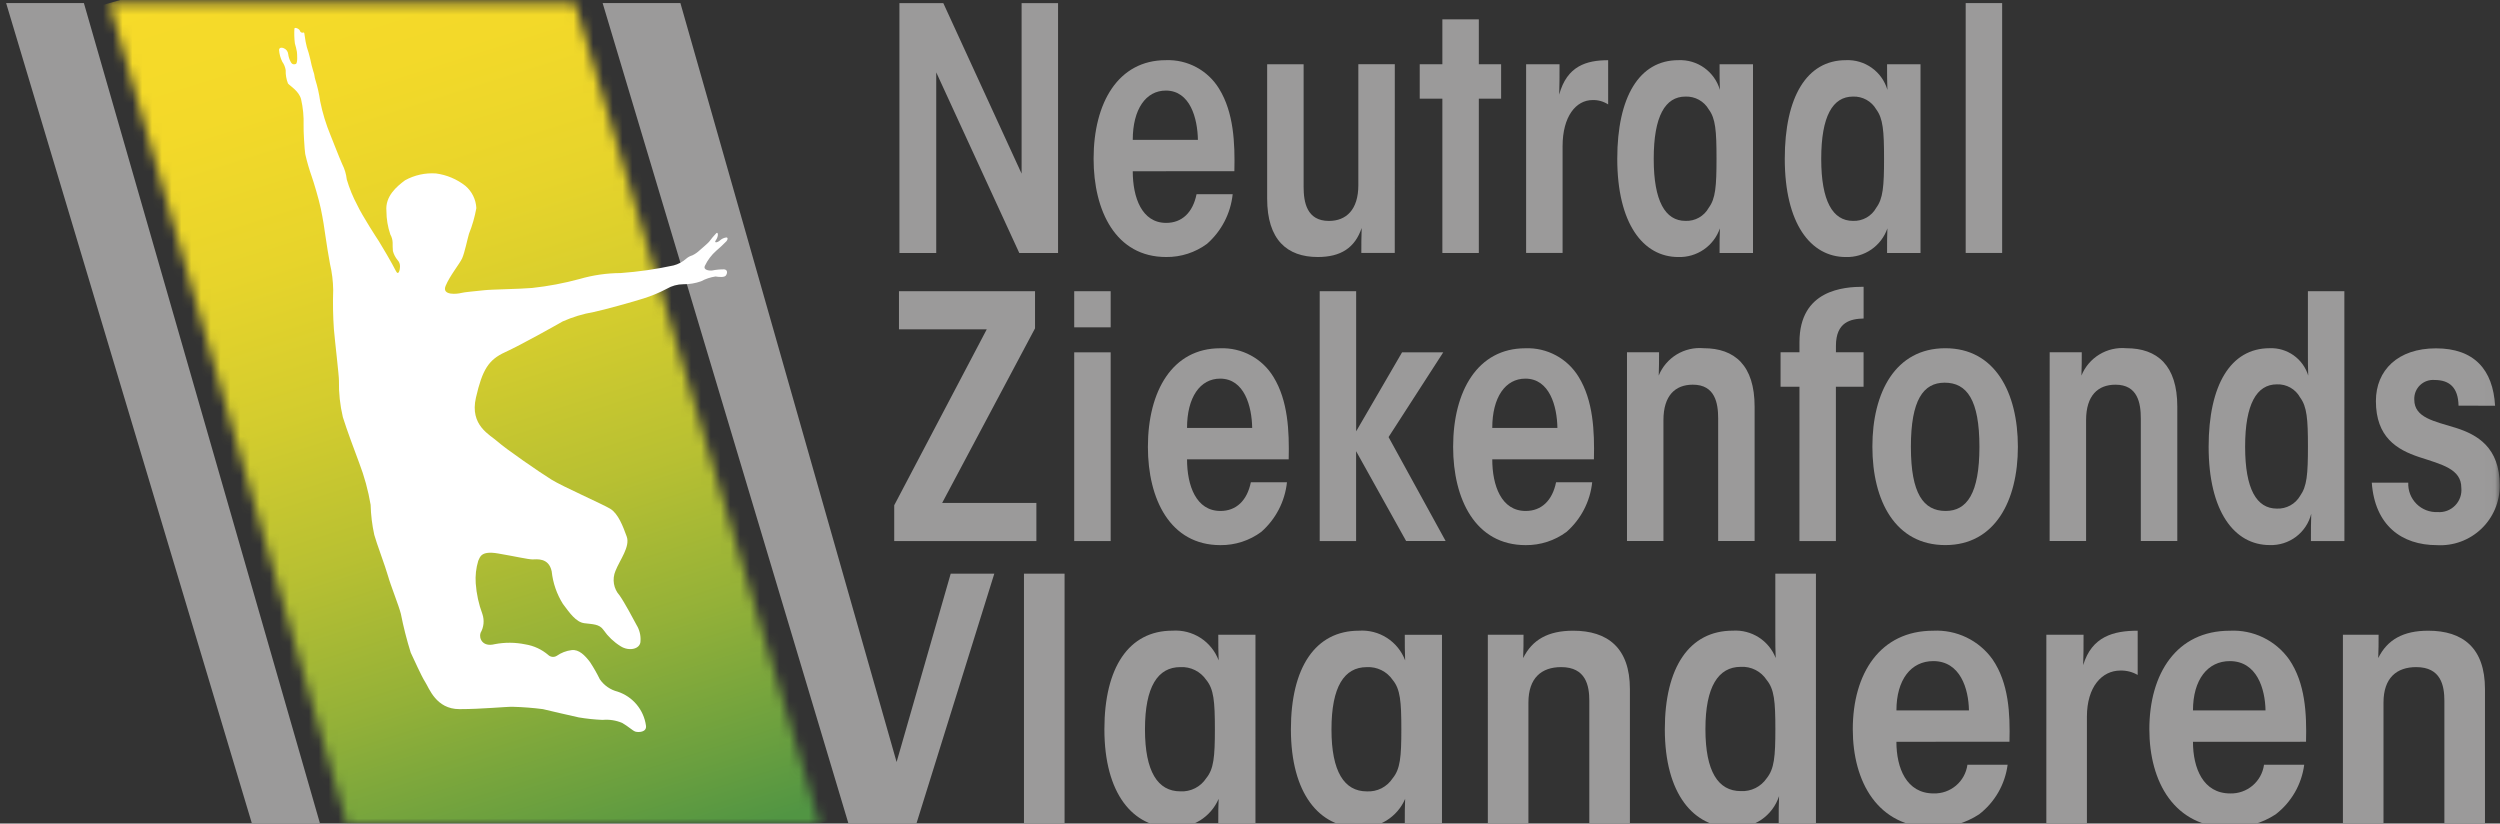 <svg width="255" height="84" viewBox="0 0 255 84" fill="none" xmlns="http://www.w3.org/2000/svg">
<rect x="0" y="0" width="255" height="84" fill="#333333" stroke="none"/>
<g clip-path="url(#clip0_8389_4701)">
<path d="M104.203 17.711V0.32H107.922V25.804H103.966L95.496 7.381V25.804H91.742V0.32H96.218L104.203 17.711Z" fill="#9B9A9A"/>
<mask id="mask0_8389_4701" style="mask-type:luminance" maskUnits="userSpaceOnUse" x="-12" y="-19" width="267" height="123">
<path d="M254.972 -18.875H-11.016V103.189H254.972V-18.875Z" fill="white"/>
</mask>
<g mask="url(#mask0_8389_4701)">
<path d="M115.541 17.467C115.541 20.152 116.468 22.735 118.948 22.735C120.569 22.735 121.67 21.67 122.048 19.81H125.733C125.527 21.766 124.593 23.573 123.116 24.871C121.909 25.76 120.446 26.232 118.947 26.215C113.816 26.215 111.547 21.531 111.547 16.191C111.547 10.475 114.059 6.137 118.916 6.137C120.001 6.096 121.078 6.345 122.034 6.859C122.991 7.374 123.792 8.135 124.356 9.063C125.838 11.474 125.975 14.574 125.906 17.463L115.541 17.467ZM122.186 14.267C122.151 12.067 121.393 9.238 118.915 9.238C116.883 9.238 115.541 11.131 115.541 14.267H122.186Z" fill="#9B9A9A"/>
<path d="M142.265 25.801H138.856C138.856 24.974 138.856 24.149 138.891 23.253C138.203 25.283 136.756 26.215 134.416 26.215C131.28 26.215 129.25 24.459 129.25 20.256V6.556H132.969V19.056C132.969 20.606 133.278 22.535 135.551 22.535C137.307 22.535 138.551 21.399 138.551 18.885V6.551H142.27L142.265 25.801Z" fill="#9B9A9A"/>
<path d="M147.121 10.065H144.812V6.553H147.121V1.973H150.84V6.553H153.114V10.065H150.84V25.804H147.121V10.065Z" fill="#9B9A9A"/>
<path d="M155.664 6.552H159.072C159.072 7.723 159.072 8.687 159.038 9.652C159.829 6.724 161.826 6.141 164.032 6.141V10.651C163.561 10.346 163.009 10.19 162.448 10.205C160.759 10.205 159.383 11.857 159.383 14.92V25.801H155.664V6.552Z" fill="#9B9A9A"/>
<path d="M178.806 25.803H175.396C175.396 24.772 175.396 24.013 175.43 23.291C175.128 24.167 174.554 24.923 173.792 25.449C173.03 25.975 172.12 26.244 171.194 26.217C167.577 26.217 164.961 22.773 164.961 16.194C164.961 9.894 167.199 6.137 171.194 6.137C172.138 6.094 173.068 6.37 173.837 6.919C174.605 7.469 175.166 8.261 175.43 9.168C175.396 8.309 175.396 7.516 175.396 6.553H178.806V25.803ZM168.68 16.23C168.68 20.502 169.851 22.53 171.917 22.53C172.399 22.55 172.877 22.435 173.296 22.198C173.716 21.96 174.062 21.611 174.294 21.188C174.982 20.257 175.085 19.018 175.085 16.188C175.085 13.331 174.985 12.088 174.294 11.162C174.055 10.748 173.707 10.407 173.288 10.176C172.869 9.945 172.395 9.833 171.917 9.851C169.851 9.851 168.68 11.851 168.68 16.188V16.23Z" fill="#9B9A9A"/>
<path d="M195.892 25.803H192.481C192.481 24.772 192.481 24.013 192.516 23.291C192.214 24.166 191.64 24.922 190.878 25.449C190.116 25.975 189.206 26.244 188.28 26.217C184.663 26.217 182.047 22.773 182.047 16.194C182.047 9.894 184.284 6.137 188.28 6.137C189.224 6.094 190.154 6.37 190.922 6.92C191.691 7.469 192.252 8.261 192.516 9.168C192.481 8.309 192.481 7.516 192.481 6.553H195.892V25.803ZM185.765 16.23C185.765 20.502 186.938 22.53 189.002 22.53C189.484 22.55 189.962 22.435 190.382 22.198C190.802 21.96 191.148 21.611 191.38 21.188C192.067 20.257 192.173 19.018 192.173 16.188C192.173 13.331 192.067 12.088 191.38 11.162C191.14 10.748 190.792 10.407 190.373 10.176C189.954 9.945 189.48 9.833 189.002 9.851C186.938 9.851 185.765 11.851 185.765 16.188V16.23Z" fill="#9B9A9A"/>
<path d="M204.219 0.316H200.5V25.8H204.219V0.316Z" fill="#9B9A9A"/>
<path d="M96.102 51.296H105.711V55.187H91.211V51.536L100.647 33.595H91.695V29.703H105.573V33.491L96.102 51.296Z" fill="#9B9A9A"/>
<path d="M109.57 29.703H113.288V33.388H109.57V29.703ZM109.57 35.937H113.288V55.188H109.57V35.937Z" fill="#9B9A9A"/>
<path d="M121.078 46.849C121.078 49.537 122.006 52.118 124.486 52.118C126.104 52.118 127.206 51.051 127.586 49.192H131.27C131.063 51.148 130.127 52.955 128.649 54.253C127.445 55.143 125.983 55.617 124.486 55.603C119.355 55.603 117.086 50.92 117.086 45.579C117.086 39.863 119.601 35.524 124.456 35.524C125.541 35.483 126.618 35.732 127.575 36.247C128.531 36.762 129.333 37.523 129.896 38.452C131.377 40.863 131.515 43.963 131.446 46.852L121.078 46.849ZM127.723 43.649C127.689 41.449 126.932 38.62 124.452 38.62C122.42 38.62 121.078 40.513 121.078 43.649H127.723Z" fill="#9B9A9A"/>
<path d="M134.609 29.703H138.328V43.995L143.012 35.936H147.212L141.633 44.581L147.452 55.181H143.423L138.323 46.022V55.186H134.609V29.703Z" fill="#9B9A9A"/>
<path d="M152.211 46.849C152.211 49.537 153.139 52.118 155.619 52.118C157.238 52.118 158.339 51.051 158.719 49.192H162.403C162.196 51.148 161.262 52.954 159.786 54.253C158.58 55.144 157.118 55.618 155.619 55.603C150.488 55.603 148.219 50.92 148.219 45.579C148.219 39.863 150.733 35.524 155.588 35.524C156.673 35.482 157.75 35.732 158.707 36.247C159.663 36.761 160.465 37.523 161.028 38.452C162.51 40.863 162.647 43.963 162.58 46.852L152.211 46.849ZM158.856 43.649C158.822 41.449 158.065 38.62 155.585 38.62C153.553 38.62 152.211 40.513 152.211 43.649H158.856Z" fill="#9B9A9A"/>
<path d="M165.953 35.932H169.224C169.224 36.725 169.224 37.482 169.189 38.31C169.552 37.415 170.194 36.661 171.019 36.158C171.844 35.656 172.808 35.431 173.77 35.518C176.938 35.518 178.97 37.274 178.97 41.477V55.183H175.253V42.683C175.253 41.131 174.944 39.237 172.671 39.237C170.879 39.237 169.671 40.337 169.671 42.853V55.183H165.953V35.932Z" fill="#9B9A9A"/>
<path d="M183.546 39.445H181.617V35.934H183.546V34.899C183.546 29.561 188.058 29.25 190.088 29.25V32.488C188.78 32.522 187.265 32.833 187.265 35.277V35.933H190.084V39.444H187.261V55.188H183.542L183.546 39.445Z" fill="#9B9A9A"/>
<path d="M190.984 45.541C190.984 40.032 193.327 35.52 198.424 35.52C203.487 35.52 205.824 40.032 205.824 45.575C205.824 51.087 203.483 55.599 198.424 55.599C193.324 55.599 190.984 51.087 190.984 45.575V45.541ZM194.912 45.611C194.912 50.33 196.184 52.118 198.457 52.118C200.624 52.118 201.902 50.33 201.902 45.575C201.902 40.788 200.624 39.033 198.355 39.033C196.183 39.033 194.911 40.788 194.911 45.575L194.912 45.611Z" fill="#9B9A9A"/>
<path d="M209.067 35.933H212.339C212.339 36.726 212.339 37.483 212.305 38.311C212.667 37.415 213.308 36.66 214.133 36.157C214.958 35.655 215.923 35.431 216.885 35.519C220.052 35.519 222.085 37.275 222.085 41.478V55.184H218.363V42.684C218.363 41.132 218.056 39.238 215.781 39.238C213.991 39.238 212.781 40.338 212.781 42.854V55.184H209.062L209.067 35.933Z" fill="#9B9A9A"/>
<path d="M239.129 55.186H235.714C235.714 54.05 235.714 53.223 235.748 52.397C235.516 53.335 234.969 54.165 234.197 54.748C233.426 55.33 232.478 55.63 231.512 55.597C227.896 55.597 225.281 52.153 225.281 45.574C225.281 39.274 227.519 35.517 231.512 35.517C232.383 35.484 233.241 35.741 233.952 36.246C234.662 36.751 235.185 37.477 235.44 38.311C235.406 37.551 235.406 36.793 235.406 35.933V29.703H239.125L239.129 55.186ZM229.003 45.577C229.003 49.883 230.174 51.877 232.239 51.877C232.717 51.897 233.191 51.785 233.61 51.555C234.029 51.325 234.377 50.984 234.616 50.57C235.304 49.605 235.41 48.4 235.41 45.541C235.41 42.718 235.304 41.479 234.616 40.549C234.385 40.125 234.04 39.775 233.62 39.537C233.2 39.299 232.722 39.184 232.239 39.204C230.175 39.204 229.003 41.237 229.003 45.541V45.577Z" fill="#9B9A9A"/>
<path d="M250.771 41.375C250.734 39.551 249.871 38.758 248.326 38.758C248.055 38.736 247.782 38.773 247.525 38.864C247.269 38.956 247.035 39.102 246.839 39.291C246.644 39.48 246.491 39.709 246.39 39.962C246.29 40.215 246.244 40.486 246.257 40.758C246.257 42.618 248.29 42.958 250.529 43.652C252.663 44.34 254.972 45.615 254.972 49.505C254.979 50.334 254.816 51.155 254.493 51.919C254.17 52.682 253.694 53.371 253.094 53.943C252.494 54.514 251.783 54.957 251.005 55.243C250.228 55.529 249.399 55.652 248.572 55.605C244.953 55.605 242.233 53.573 241.922 49.232H245.643C245.625 49.631 245.69 50.029 245.834 50.401C245.978 50.774 246.199 51.112 246.481 51.394C246.763 51.676 247.101 51.897 247.474 52.041C247.846 52.185 248.244 52.251 248.643 52.232C248.972 52.257 249.302 52.209 249.61 52.092C249.918 51.975 250.197 51.792 250.427 51.556C250.657 51.32 250.832 51.036 250.941 50.725C251.049 50.413 251.088 50.082 251.055 49.754C251.055 47.825 249.055 47.377 246.749 46.62C244.477 45.864 242.342 44.59 242.342 40.903C242.342 37.769 244.579 35.531 248.47 35.531C252.361 35.531 254.289 37.701 254.498 41.387L250.771 41.375Z" fill="#9B9A9A"/>
<path d="M61.469 0.316H69.402L91.453 77.725L96.973 58.511H101.42L93.479 83.991H86.539L61.469 0.316Z" fill="#9B9A9A"/>
<path d="M0.625 0.316H8.558L32.638 83.991H25.693L0.625 0.316Z" fill="#9B9A9A"/>
<path d="M108.586 58.512H104.445V83.995H108.586V58.512Z" fill="#9B9A9A"/>
<path d="M128.057 83.993H124.264C124.264 82.96 124.264 82.203 124.302 81.479C123.91 82.391 123.247 83.16 122.404 83.684C121.561 84.207 120.577 84.46 119.585 84.407C115.561 84.407 112.648 80.962 112.648 74.386C112.648 68.086 115.14 64.328 119.585 64.328C120.593 64.258 121.597 64.515 122.447 65.061C123.297 65.608 123.948 66.414 124.303 67.36C124.265 66.498 124.265 65.708 124.265 64.745H128.058L128.057 83.993ZM116.788 74.418C116.788 78.69 118.088 80.718 120.394 80.718C120.914 80.747 121.433 80.637 121.897 80.401C122.361 80.165 122.755 79.81 123.037 79.373C123.803 78.443 123.918 77.205 123.918 74.382C123.918 71.523 123.803 70.282 123.037 69.353C122.746 68.926 122.35 68.581 121.887 68.352C121.424 68.123 120.91 68.017 120.394 68.045C118.094 68.045 116.788 70.045 116.788 74.382V74.418Z" fill="#9B9A9A"/>
<path d="M147.082 83.996H143.288C143.288 82.963 143.288 82.206 143.326 81.482C142.934 82.394 142.271 83.163 141.428 83.687C140.585 84.21 139.602 84.463 138.611 84.41C134.585 84.41 131.672 80.965 131.672 74.389C131.672 68.089 134.164 64.331 138.611 64.331C139.618 64.262 140.621 64.52 141.47 65.066C142.32 65.612 142.971 66.417 143.326 67.362C143.288 66.5 143.288 65.71 143.288 64.747H147.082V83.996ZM135.811 74.421C135.811 78.693 137.111 80.721 139.411 80.721C139.931 80.751 140.45 80.642 140.915 80.406C141.379 80.169 141.773 79.814 142.056 79.376C142.824 78.446 142.937 77.208 142.937 74.385C142.937 71.526 142.824 70.285 142.056 69.356C141.765 68.929 141.369 68.584 140.905 68.355C140.442 68.126 139.927 68.02 139.411 68.048C137.111 68.048 135.811 70.048 135.811 74.385V74.421Z" fill="#9B9A9A"/>
<path d="M151.758 64.746H155.399C155.399 65.536 155.399 66.295 155.361 67.123C156.282 65.262 157.892 64.332 160.461 64.332C163.987 64.332 166.25 66.087 166.25 70.289V83.989H162.111V71.489C162.111 69.939 161.765 68.045 159.235 68.045C157.241 68.045 155.899 69.145 155.899 71.658V83.994H151.76L151.758 64.746Z" fill="#9B9A9A"/>
<path d="M185.227 83.992H181.426C181.426 82.856 181.426 82.029 181.466 81.2C181.148 82.181 180.511 83.029 179.658 83.61C178.804 84.19 177.782 84.47 176.751 84.406C172.725 84.406 169.812 80.961 169.812 74.385C169.812 68.085 172.302 64.327 176.751 64.327C177.682 64.269 178.606 64.509 179.392 65.01C180.177 65.512 180.783 66.251 181.122 67.119C181.084 66.359 181.083 65.603 181.083 64.742V58.512H185.225L185.227 83.992ZM173.954 74.392C173.954 78.692 175.255 80.692 177.561 80.692C178.077 80.719 178.591 80.614 179.054 80.384C179.517 80.154 179.913 79.809 180.203 79.382C180.971 78.418 181.087 77.214 181.087 74.356C181.087 71.533 180.971 70.292 180.203 69.362C179.92 68.925 179.527 68.57 179.063 68.334C178.599 68.098 178.08 67.989 177.561 68.018C175.261 68.018 173.954 70.051 173.954 74.355V74.392Z" fill="#9B9A9A"/>
<path d="M193.433 75.661C193.433 78.35 194.467 80.93 197.226 80.93C198.061 80.955 198.876 80.669 199.513 80.129C200.15 79.589 200.565 78.832 200.677 78.004H204.777C204.515 80.011 203.468 81.831 201.864 83.065C200.486 83.965 198.87 84.433 197.224 84.412C191.514 84.412 188.984 79.726 188.984 74.388C188.984 68.671 191.784 64.333 197.184 64.333C198.359 64.273 199.529 64.51 200.588 65.021C201.647 65.532 202.56 66.302 203.242 67.259C204.891 69.67 205.042 72.768 204.966 75.659L193.433 75.661ZM200.833 72.461C200.796 70.255 199.953 67.432 197.192 67.432C194.929 67.432 193.436 69.325 193.436 72.461H200.833Z" fill="#9B9A9A"/>
<path d="M208.728 64.745H212.522C212.522 65.915 212.522 66.879 212.484 67.845C213.365 64.917 215.584 64.332 218.043 64.332V68.844C217.507 68.535 216.897 68.38 216.279 68.396C214.4 68.396 212.865 70.049 212.865 73.111V83.993H208.727L208.728 64.745Z" fill="#9B9A9A"/>
<path d="M223.683 75.662C223.683 78.351 224.719 80.931 227.477 80.931C228.312 80.955 229.127 80.669 229.764 80.129C230.401 79.589 230.816 78.832 230.929 78.005H235.029C234.767 80.011 233.718 81.832 232.114 83.066C230.736 83.965 229.12 84.434 227.474 84.413C221.763 84.413 219.234 79.727 219.234 74.389C219.234 68.672 222.034 64.334 227.434 64.334C228.609 64.273 229.779 64.509 230.838 65.02C231.897 65.532 232.809 66.302 233.491 67.26C235.14 69.671 235.291 72.769 235.215 75.66L223.683 75.662ZM231.083 72.462C231.046 70.256 230.2 67.433 227.441 67.433C225.181 67.433 223.684 69.326 223.684 72.462H231.083Z" fill="#9B9A9A"/>
<path d="M238.977 64.746H242.616C242.616 65.536 242.616 66.295 242.579 67.123C243.5 65.262 245.109 64.332 247.679 64.332C251.207 64.332 253.468 66.087 253.468 70.289V83.989H249.327V71.489C249.327 69.939 248.982 68.045 246.454 68.045C244.46 68.045 243.117 69.145 243.117 71.658V83.994H238.978L238.977 64.746Z" fill="#9B9A9A"/>
</g>
<mask id="mask1_8389_4701" style="mask-type:luminance" maskUnits="userSpaceOnUse" x="11" y="0" width="73" height="84">
<path d="M11.156 0.32L35.369 83.994H83.596L58.65 0.32H11.156Z" fill="white"/>
</mask>
<g mask="url(#mask1_8389_4701)">
<path d="M78.092 -18.875L-11.016 6.676L16.659 103.188L105.767 77.637L78.092 -18.875Z" fill="url(#paint0_linear_8389_4701)"/>
</g>
<mask id="mask2_8389_4701" style="mask-type:luminance" maskUnits="userSpaceOnUse" x="-12" y="-19" width="267" height="123">
<path d="M254.972 -18.875H-11.016V103.189H254.972V-18.875Z" fill="white"/>
</mask>
<g mask="url(#mask2_8389_4701)">
<path d="M31.971 7.323C31.838 6.893 31.729 6.456 31.644 6.015C31.549 5.603 31.433 5.197 31.295 4.798C31.201 4.427 31.13 4.051 31.083 3.672C31.036 3.439 31.061 3.272 30.943 3.321C30.907 3.334 30.869 3.34 30.831 3.337C30.794 3.335 30.757 3.324 30.723 3.306C30.69 3.288 30.66 3.263 30.637 3.233C30.614 3.203 30.598 3.168 30.589 3.132C30.543 2.945 30.053 2.732 30.029 2.923C29.999 3.423 30.015 3.925 30.076 4.423C30.162 4.706 30.232 4.994 30.285 5.286C30.31 5.542 30.379 6.456 30.169 6.527C29.959 6.598 29.774 6.576 29.631 6.272C29.509 6.037 29.43 5.783 29.397 5.522C29.384 5.386 29.334 5.257 29.251 5.149C29.168 5.042 29.057 4.959 28.93 4.912C28.625 4.797 28.486 4.912 28.461 5.077C28.49 5.5 28.602 5.913 28.79 6.294C28.973 6.551 29.093 6.847 29.141 7.16C29.125 7.623 29.204 8.085 29.374 8.517C29.586 8.773 30.474 9.264 30.708 10.107C30.908 10.982 30.995 11.879 30.967 12.775C30.943 13.29 31.06 15.236 31.131 15.701C31.312 16.494 31.539 17.276 31.809 18.043C31.998 18.578 32.509 20.265 32.721 21.273C32.933 22.28 33.121 23.473 33.19 24.035C33.259 24.599 33.567 26.448 33.659 26.915C33.865 27.79 33.974 28.685 33.986 29.584C33.941 30.918 33.965 32.253 34.058 33.584C34.151 34.708 34.596 38.477 34.572 38.828C34.548 40.08 34.683 41.331 34.972 42.55C35.346 43.769 36.211 46.083 36.633 47.206C37.165 48.592 37.557 50.028 37.804 51.492C37.83 52.523 37.955 53.55 38.177 54.557C38.389 55.358 39.301 57.764 39.577 58.749C39.853 59.736 40.677 61.766 40.888 62.611C41.152 63.946 41.487 65.267 41.894 66.567C42.194 67.175 42.97 68.956 43.369 69.567C43.768 70.177 44.469 72.331 46.858 72.331C49.247 72.331 51.609 72.07 52.335 72.094C53.352 72.122 54.367 72.201 55.376 72.331C55.727 72.424 58.376 73.031 59.026 73.174C59.832 73.31 60.645 73.396 61.462 73.43C62.141 73.366 62.824 73.471 63.453 73.734C64.109 74.105 64.529 74.534 64.809 74.624C65.089 74.713 66.009 74.718 65.886 73.992C65.774 73.207 65.445 72.469 64.937 71.861C64.428 71.253 63.76 70.799 63.008 70.55C62.265 70.365 61.615 69.915 61.181 69.284C60.885 68.679 60.551 68.093 60.181 67.531C59.664 66.853 59.057 66.218 58.307 66.311C57.759 66.379 57.236 66.58 56.785 66.897C56.656 66.977 56.504 67.013 56.353 67C56.201 66.987 56.058 66.926 55.944 66.826C55.274 66.245 54.456 65.864 53.581 65.725C52.555 65.513 51.497 65.506 50.468 65.704C49.205 66.029 48.829 65.094 49.015 64.555C49.181 64.267 49.284 63.947 49.317 63.615C49.35 63.284 49.312 62.95 49.205 62.635C48.829 61.627 48.6 60.571 48.524 59.498C48.47 58.723 48.557 57.943 48.782 57.199C48.969 56.847 49.018 56.148 50.796 56.453C52.574 56.758 53.883 57.059 54.306 57.059C54.729 57.059 55.971 56.847 56.273 58.279C56.396 59.459 56.788 60.596 57.419 61.602C58.119 62.539 58.751 63.453 59.595 63.566C60.439 63.679 61.139 63.635 61.562 64.266C62.022 64.925 62.61 65.485 63.292 65.91C64.16 66.472 65.331 66.21 65.331 65.394C65.372 64.819 65.232 64.246 64.931 63.754C64.626 63.169 63.665 61.391 63.198 60.734C62.897 60.401 62.698 59.989 62.623 59.546C62.549 59.103 62.602 58.648 62.777 58.234C63.222 57.108 64.299 55.754 63.923 54.721C63.547 53.69 63.055 52.38 62.237 51.889C61.419 51.398 57.416 49.642 56.244 48.917C55.072 48.193 51.544 45.755 50.769 45.053C49.994 44.349 47.89 43.413 48.546 40.559C49.202 37.705 49.832 36.696 51.517 35.925C53.202 35.154 56.693 33.185 57.395 32.785C58.404 32.336 59.465 32.014 60.553 31.826C61.584 31.617 64.696 30.75 65.634 30.445C66.45 30.19 67.241 29.861 67.997 29.462C68.515 29.157 69.105 28.995 69.706 28.992C70.319 28.998 70.928 28.896 71.506 28.692C71.966 28.445 72.465 28.278 72.981 28.201C73.286 28.25 73.87 28.319 74.035 28.108C74.2 27.896 74.246 27.52 73.87 27.474C73.454 27.469 73.039 27.509 72.631 27.591C72.444 27.616 71.672 27.591 71.905 27.101C72.182 26.521 72.573 26.004 73.054 25.579C73.421 25.27 73.772 24.942 74.105 24.596C74.246 24.431 74.27 24.197 74.058 24.223C73.812 24.263 73.585 24.377 73.404 24.549C73.195 24.735 72.804 24.819 73.004 24.524C73.333 24.058 73.24 23.634 73.073 23.774C72.804 24.055 72.554 24.352 72.324 24.665C72.16 24.852 71.624 25.299 71.365 25.53C71.145 25.741 70.893 25.915 70.618 26.047C70.393 26.112 70.184 26.224 70.006 26.375C69.632 26.711 69.183 26.951 68.696 27.076C66.922 27.46 65.123 27.719 63.312 27.851C61.894 27.858 60.485 28.062 59.123 28.456C57.534 28.889 55.914 29.195 54.277 29.372C52.943 29.488 50.184 29.512 49.361 29.605C48.538 29.698 47.348 29.794 47.021 29.887C46.694 29.979 45.032 30.186 45.453 29.16C45.874 28.134 46.881 26.913 47.137 26.352C47.393 25.791 47.698 24.293 47.837 23.846C48.176 23.001 48.428 22.123 48.588 21.226C48.566 20.791 48.456 20.366 48.264 19.976C48.072 19.585 47.802 19.239 47.471 18.956C46.602 18.274 45.566 17.838 44.471 17.692C43.372 17.615 42.274 17.859 41.31 18.392C40.469 19.024 39.277 20.006 39.415 21.529C39.417 22.342 39.552 23.149 39.815 23.919C39.957 24.169 40.037 24.449 40.049 24.736C40.049 24.924 40.049 25.393 40.076 25.602C40.164 25.936 40.323 26.248 40.542 26.517C40.629 26.606 40.697 26.712 40.742 26.829C40.786 26.945 40.806 27.07 40.801 27.195C40.801 27.474 40.661 28.224 40.356 27.595C40.051 26.965 38.831 24.881 38.645 24.605C38.459 24.328 36.961 22.029 36.445 20.927C35.998 20.092 35.638 19.213 35.371 18.305C35.311 17.758 35.152 17.226 34.902 16.736C34.602 16.058 33.919 14.3 33.71 13.784C33.247 12.666 32.894 11.506 32.656 10.32C32.552 9.575 32.387 8.839 32.162 8.121C32.068 7.838 32.091 7.627 31.975 7.321" fill="white"/>
</g>
</g>
<defs>
<linearGradient id="paint0_linear_8389_4701" x1="40.491" y1="95.832" x2="9.929" y2="-0.886" gradientUnits="userSpaceOnUse">
<stop stop-color="#519543"/>
<stop offset="0.076" stop-color="#699F3F"/>
<stop offset="0.226" stop-color="#94B138"/>
<stop offset="0.378" stop-color="#B8C032"/>
<stop offset="0.531" stop-color="#D3CC2E"/>
<stop offset="0.685" stop-color="#E7D42B"/>
<stop offset="0.841" stop-color="#F3D929"/>
<stop offset="1" stop-color="#F7DB29"/>
</linearGradient>
<clipPath id="clip0_8389_4701">
<rect width="255" height="84" fill="white"/>
</clipPath>
</defs>
</svg>
